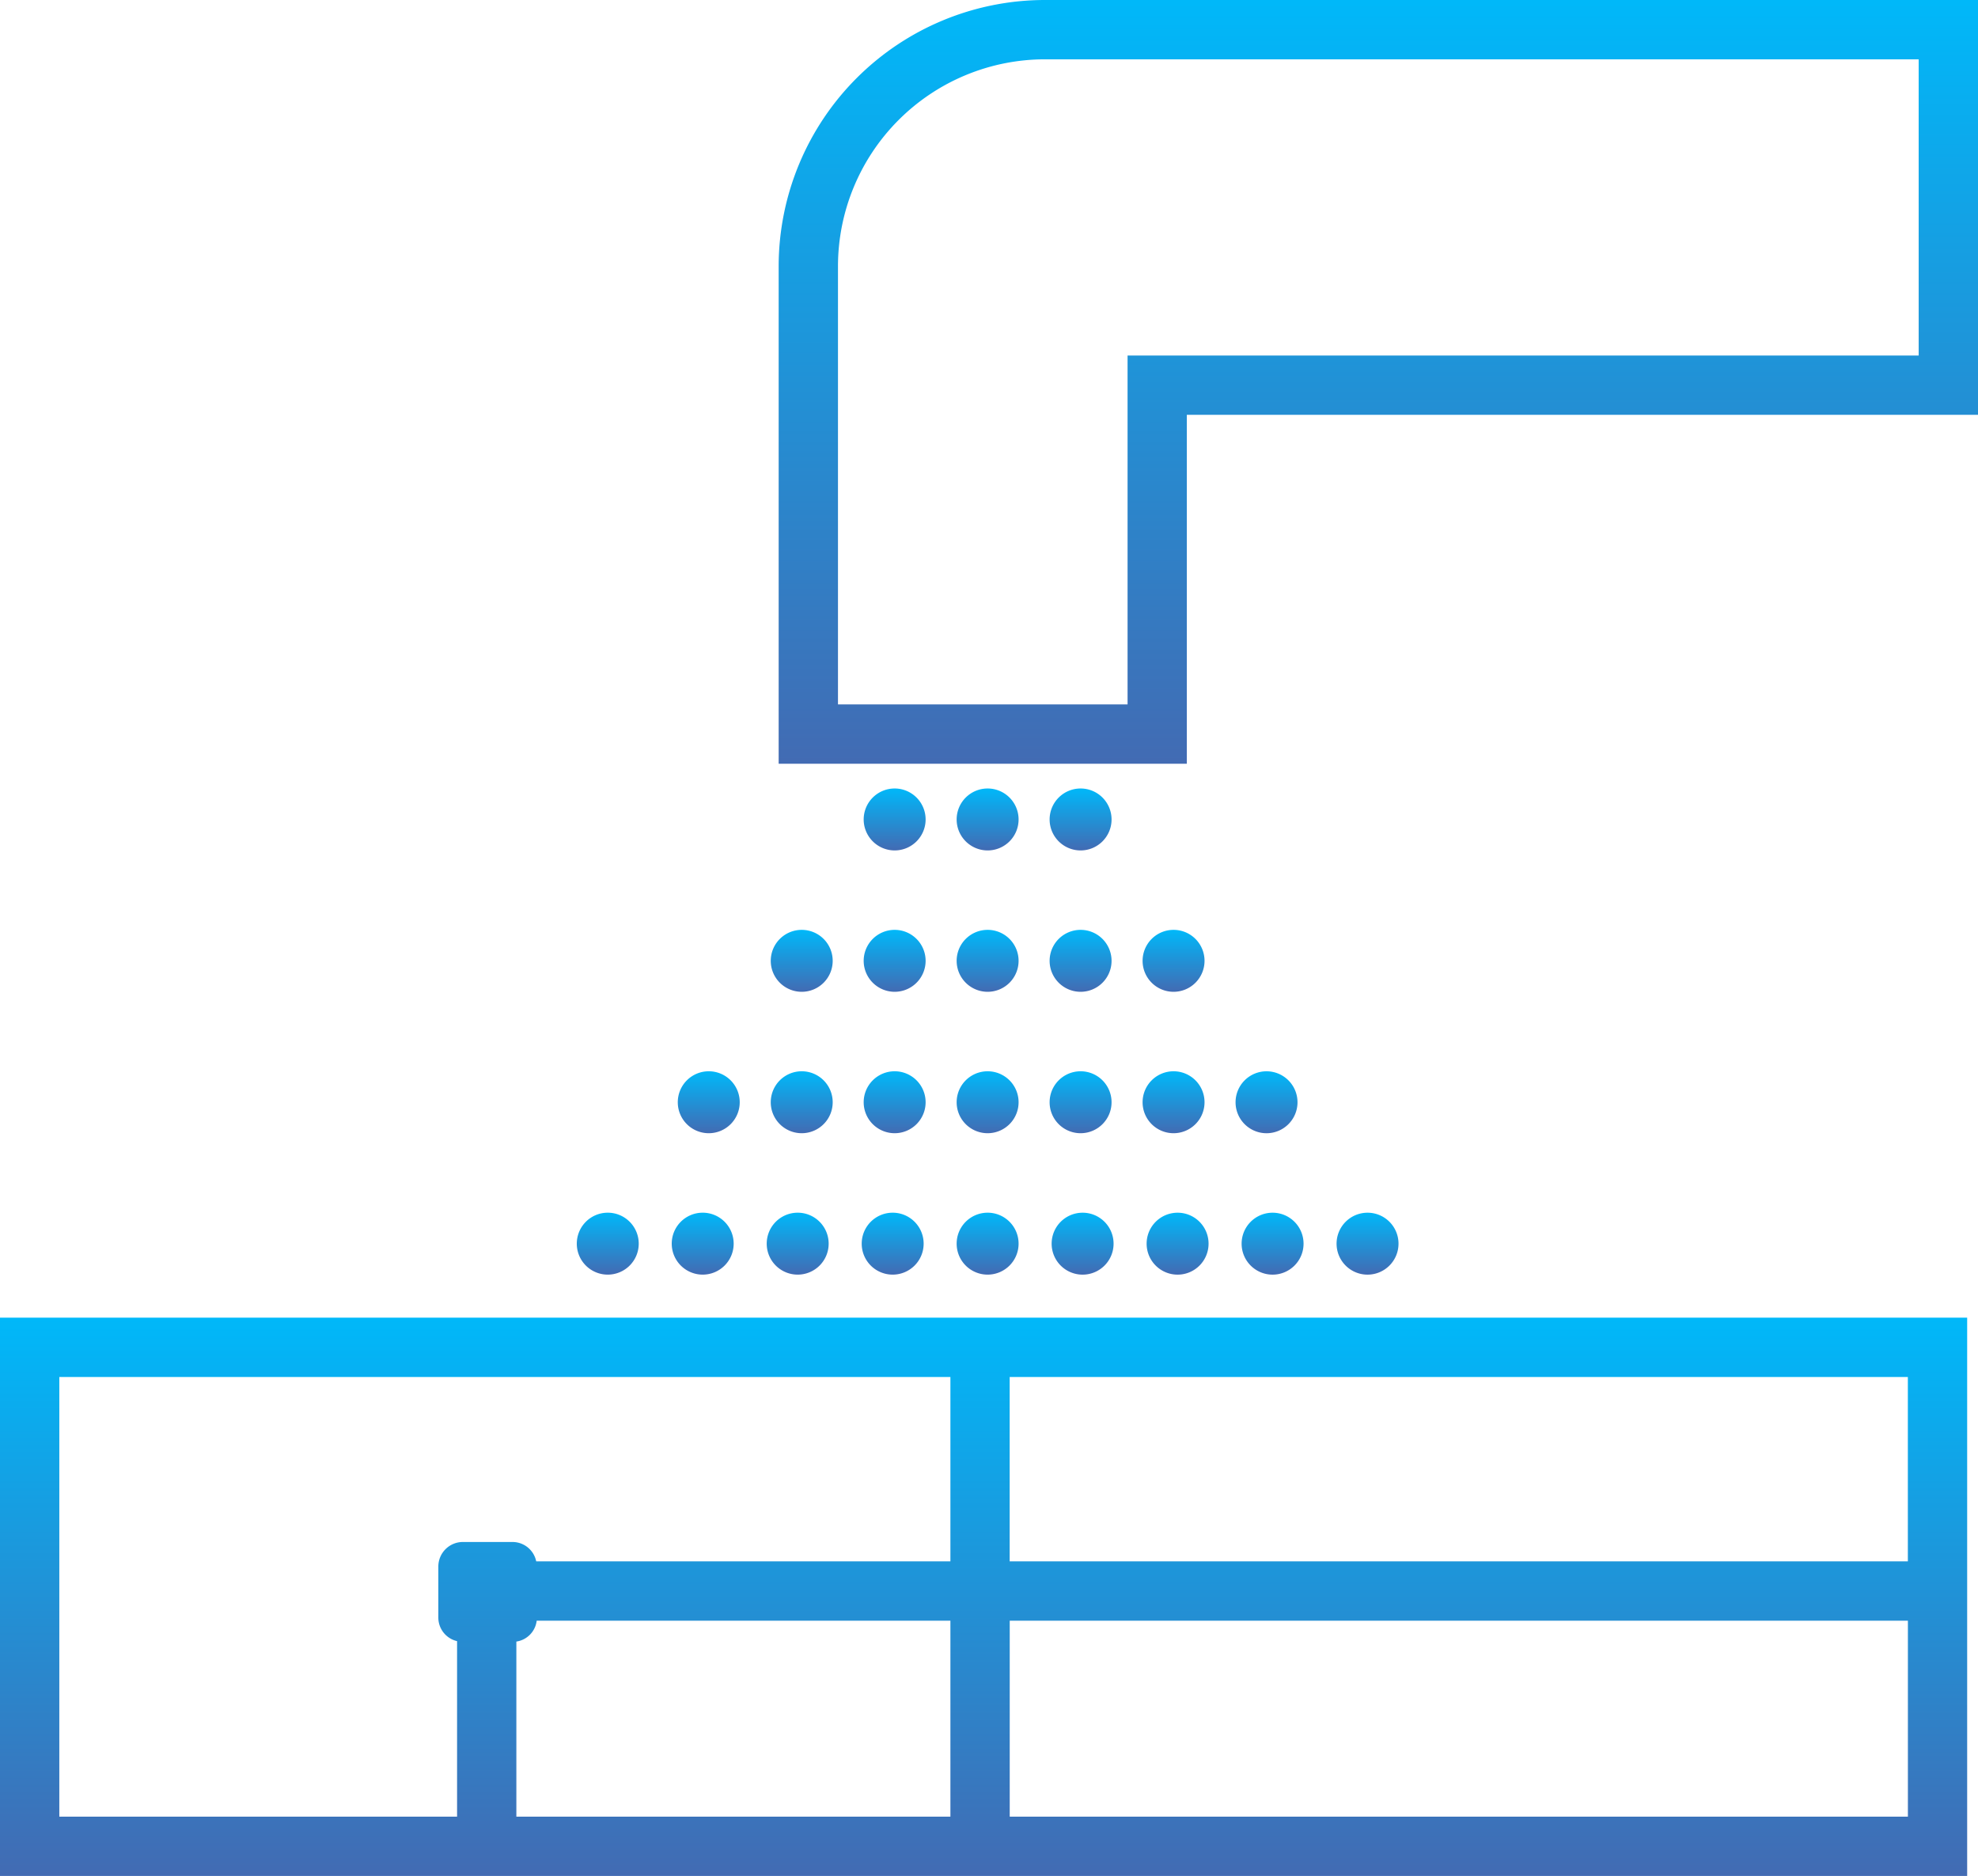 <svg id="Best_Data_Quality_Icon" data-name="Best Data Quality Icon" xmlns="http://www.w3.org/2000/svg" xmlns:xlink="http://www.w3.org/1999/xlink" width="124.546" height="118.117" viewBox="0 0 124.546 118.117">
  <defs>
    <linearGradient id="linear-gradient" x1="0.5" x2="0.5" y2="1" gradientUnits="objectBoundingBox">
      <stop offset="0" stop-color="#00b8f9"/>
      <stop offset="1" stop-color="#426bb3"/>
    </linearGradient>
    <clipPath id="clip-path">
      <rect id="Rectangle_18949" data-name="Rectangle 18949" width="124.546" height="118.117" fill="url(#linear-gradient)"/>
    </clipPath>
  </defs>
  <g id="Group_8787" data-name="Group 8787" clip-path="url(#clip-path)">
    <path id="Path_5177" data-name="Path 5177" d="M23.793,23.838a1.95,1.95,0,1,0-1.952-1.95,1.953,1.953,0,0,0,1.952,1.95" transform="translate(32.541 29.708)" fill="url(#linear-gradient)"/>
    <path id="Path_5178" data-name="Path 5178" d="M26.142,23.838a1.95,1.95,0,1,0-1.95-1.95,1.951,1.951,0,0,0,1.95,1.95" transform="translate(36.044 29.708)" fill="url(#linear-gradient)"/>
    <path id="Path_5179" data-name="Path 5179" d="M28.493,23.838a1.95,1.95,0,1,0-1.95-1.95,1.951,1.951,0,0,0,1.95,1.95" transform="translate(39.547 29.708)" fill="url(#linear-gradient)"/>
    <path id="Path_5180" data-name="Path 5180" d="M21.441,27.413a1.95,1.95,0,1,0-1.95-1.95,1.951,1.951,0,0,0,1.95,1.95" transform="translate(29.04 35.034)" fill="url(#linear-gradient)"/>
    <path id="Path_5181" data-name="Path 5181" d="M23.793,27.413a1.95,1.95,0,1,0-1.952-1.95,1.953,1.953,0,0,0,1.952,1.95" transform="translate(32.541 35.034)" fill="url(#linear-gradient)"/>
    <path id="Path_5182" data-name="Path 5182" d="M26.142,27.413a1.95,1.95,0,1,0-1.95-1.95,1.951,1.951,0,0,0,1.95,1.95" transform="translate(36.044 35.034)" fill="url(#linear-gradient)"/>
    <path id="Path_5183" data-name="Path 5183" d="M28.493,27.413a1.95,1.95,0,1,0-1.95-1.95,1.951,1.951,0,0,0,1.95,1.95" transform="translate(39.547 35.034)" fill="url(#linear-gradient)"/>
    <path id="Path_5184" data-name="Path 5184" d="M30.844,27.413a1.95,1.95,0,1,0-1.95-1.95,1.951,1.951,0,0,0,1.95,1.95" transform="translate(43.05 35.034)" fill="url(#linear-gradient)"/>
    <path id="Path_5185" data-name="Path 5185" d="M19.09,30.989a1.95,1.95,0,1,0-1.95-1.95,1.949,1.949,0,0,0,1.95,1.95" transform="translate(25.537 40.362)" fill="url(#linear-gradient)"/>
    <path id="Path_5186" data-name="Path 5186" d="M21.441,30.989a1.95,1.95,0,1,0-1.95-1.95,1.949,1.949,0,0,0,1.95,1.95" transform="translate(29.04 40.362)" fill="url(#linear-gradient)"/>
    <path id="Path_5187" data-name="Path 5187" d="M23.793,30.989a1.95,1.95,0,1,0-1.952-1.95,1.951,1.951,0,0,0,1.952,1.95" transform="translate(32.541 40.362)" fill="url(#linear-gradient)"/>
    <path id="Path_5188" data-name="Path 5188" d="M26.142,30.989a1.95,1.95,0,1,0-1.95-1.95,1.949,1.949,0,0,0,1.95,1.95" transform="translate(36.044 40.362)" fill="url(#linear-gradient)"/>
    <path id="Path_5189" data-name="Path 5189" d="M28.493,30.989a1.95,1.95,0,1,0-1.95-1.95,1.949,1.949,0,0,0,1.95,1.95" transform="translate(39.547 40.362)" fill="url(#linear-gradient)"/>
    <path id="Path_5190" data-name="Path 5190" d="M30.844,30.989a1.95,1.95,0,1,0-1.95-1.95,1.949,1.949,0,0,0,1.95,1.95" transform="translate(43.05 40.362)" fill="url(#linear-gradient)"/>
    <path id="Path_5191" data-name="Path 5191" d="M33.195,27.09a1.95,1.95,0,1,0,1.95,1.95,1.951,1.951,0,0,0-1.95-1.95" transform="translate(46.553 40.362)" fill="url(#linear-gradient)"/>
    <path id="Path_5192" data-name="Path 5192" d="M18.939,34.565a1.95,1.95,0,1,0-1.952-1.95,1.951,1.951,0,0,0,1.952,1.95" transform="translate(25.309 45.69)" fill="url(#linear-gradient)"/>
    <path id="Path_5193" data-name="Path 5193" d="M16.536,34.565a1.95,1.95,0,1,0-1.95-1.95,1.949,1.949,0,0,0,1.95,1.95" transform="translate(21.732 45.69)" fill="url(#linear-gradient)"/>
    <path id="Path_5194" data-name="Path 5194" d="M21.339,34.565a1.95,1.95,0,1,0-1.95-1.95,1.949,1.949,0,0,0,1.95,1.95" transform="translate(28.888 45.69)" fill="url(#linear-gradient)"/>
    <path id="Path_5195" data-name="Path 5195" d="M23.741,34.565a1.95,1.95,0,1,0-1.95-1.95,1.949,1.949,0,0,0,1.95,1.95" transform="translate(32.467 45.69)" fill="url(#linear-gradient)"/>
    <path id="Path_5196" data-name="Path 5196" d="M26.142,34.565a1.95,1.95,0,1,0-1.95-1.95,1.949,1.949,0,0,0,1.95,1.95" transform="translate(36.044 45.69)" fill="url(#linear-gradient)"/>
    <path id="Path_5197" data-name="Path 5197" d="M28.544,30.666a1.95,1.95,0,1,0,1.95,1.95,1.949,1.949,0,0,0-1.95-1.95" transform="translate(39.623 45.69)" fill="url(#linear-gradient)"/>
    <path id="Path_5198" data-name="Path 5198" d="M30.946,30.666a1.95,1.95,0,1,0,1.95,1.95,1.949,1.949,0,0,0-1.95-1.95" transform="translate(43.202 45.69)" fill="url(#linear-gradient)"/>
    <path id="Path_5199" data-name="Path 5199" d="M31.4,32.616a1.95,1.95,0,1,0,1.95-1.95,1.951,1.951,0,0,0-1.95,1.95" transform="translate(46.779 45.69)" fill="url(#linear-gradient)"/>
    <path id="Path_5200" data-name="Path 5200" d="M37.7,32.616a1.95,1.95,0,1,0-1.95,1.95,1.951,1.951,0,0,0,1.95-1.95" transform="translate(50.358 45.69)" fill="url(#linear-gradient)"/>
    <path id="Path_5201" data-name="Path 5201" d="M0,68.473H123.864V33.32H0ZM32.513,53.715a1.511,1.511,0,0,0,1.28-1.315h26.05V64.738H32.513ZM63.578,52.4h56.554V64.74H63.578Zm56.551-3.735H63.575V37.055h56.554ZM3.735,37.055H59.843V48.665H33.763a1.524,1.524,0,0,0-1.479-1.22H29.142A1.545,1.545,0,0,0,27.6,48.989v3.227a1.522,1.522,0,0,0,1.18,1.472v11.05H3.735Z" transform="translate(0 49.644)" fill="url(#linear-gradient)"/>
    <path id="Path_5202" data-name="Path 5202" d="M36.451,0a16.777,16.777,0,0,0-16.76,16.76V48.088h25.7V26.119H95.208V0ZM91.473,22.384H41.66V44.353H23.426V16.76A13.039,13.039,0,0,1,36.451,3.735H91.473Z" transform="translate(29.338 0)" fill="url(#linear-gradient)"/>
  </g>
</svg>
